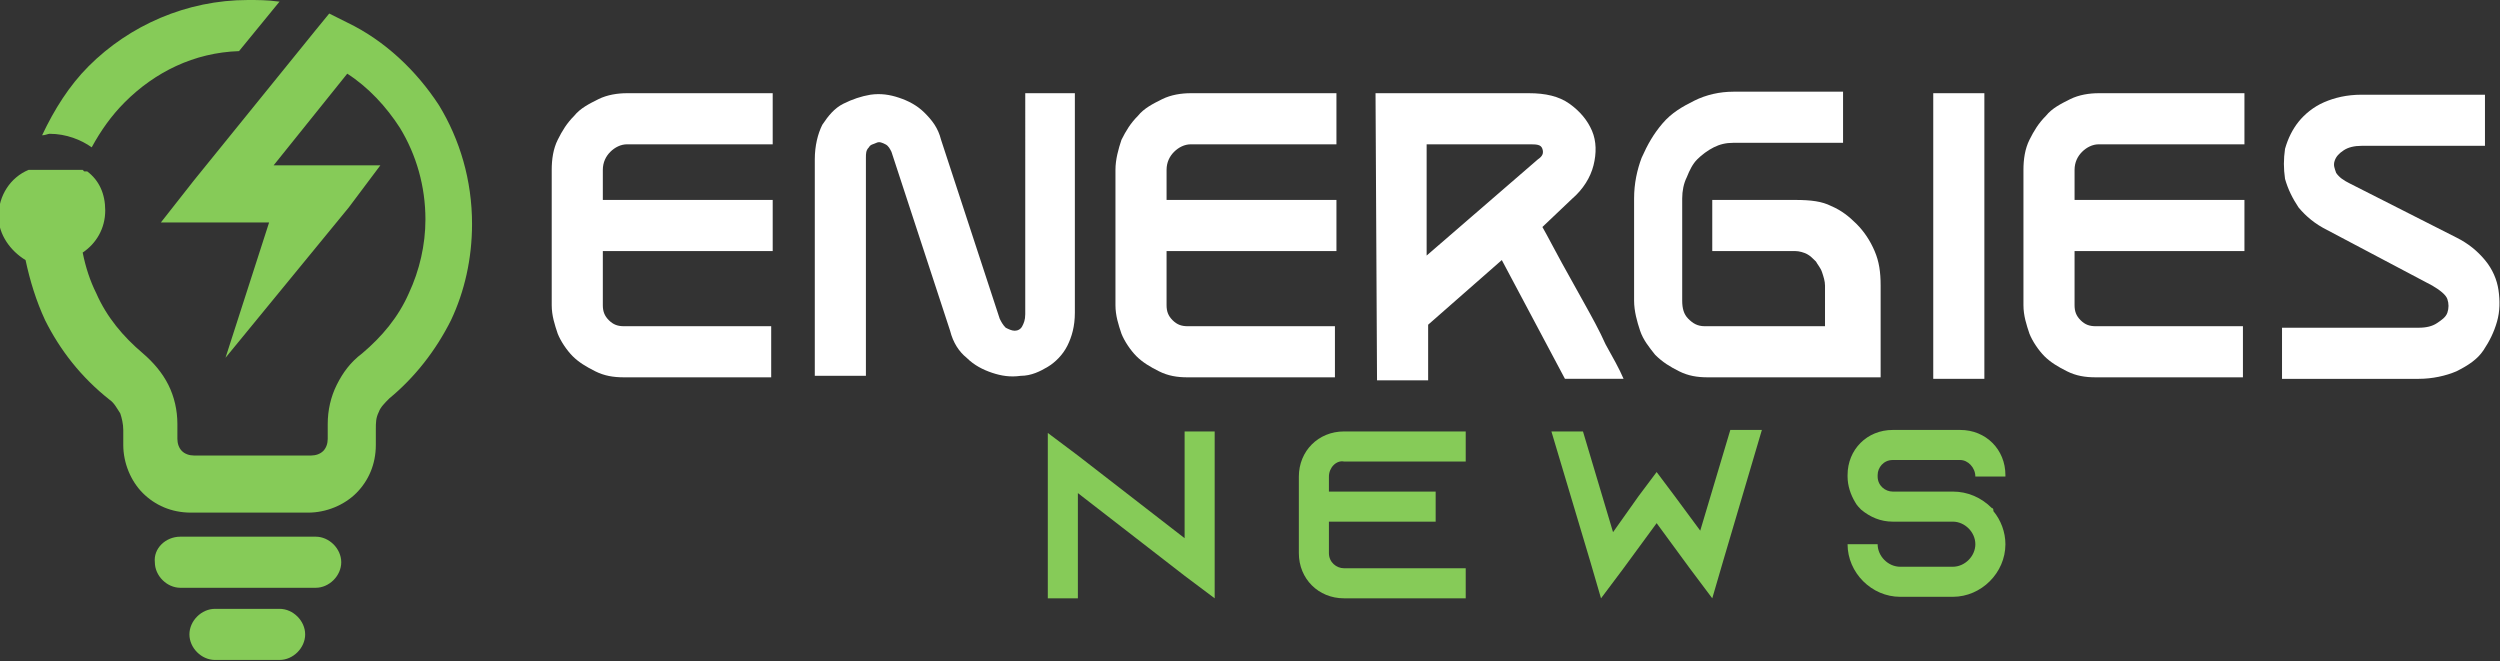 <?xml version="1.0" encoding="utf-8"?>
<!-- Generator: Adobe Illustrator 24.1.0, SVG Export Plug-In . SVG Version: 6.00 Build 0)  -->
<svg version="1.1" id="Layer_1" xmlns="http://www.w3.org/2000/svg" xmlns:xlink="http://www.w3.org/1999/xlink" x="0px" y="0px"
	 width="166.3px" height="44px" viewBox="0 0 166.3 44" style="enable-background:new 0 0 166.3 44;" xml:space="preserve">
<rect x="0" y="0" width="166.3" height="44" fill="#333333" stroke="none"/>
<style type="text/css">
	.st0{fill:#FFFFFF;}
	.st1{fill:#86CB58;}
</style>
<g>
	<path class="st0" d="M37.1,9.3c0.3-0.6,0.6-1.1,1.1-1.6c0.4-0.5,1-0.8,1.6-1.1s1.3-0.4,1.9-0.4h9.7v3.4h-9.7
		c-0.4,0-0.8,0.2-1.1,0.5s-0.5,0.7-0.5,1.2v2h11.3v3.4H40.1v3.6c0,0.4,0.1,0.7,0.4,1s0.6,0.4,1,0.4h9.8v3.4h-9.8
		c-0.7,0-1.3-0.1-1.9-0.4s-1.1-0.6-1.5-1s-0.8-1-1-1.5c-0.2-0.6-0.4-1.2-0.4-1.9v-9C36.7,10.6,36.8,9.9,37.1,9.3z"/>
	<path class="st0" d="M71.5,6.2v14.6c0,0.9-0.2,1.6-0.5,2.2s-0.8,1.1-1.3,1.4S68.6,25,67.9,25c-0.7,0.1-1.3,0-1.9-0.2
		s-1.2-0.5-1.7-1c-0.5-0.4-0.9-1-1.1-1.8l-3.9-11.9c-0.1-0.2-0.2-0.4-0.4-0.5s-0.4-0.2-0.6-0.1s-0.4,0.1-0.5,0.3
		c-0.2,0.2-0.2,0.4-0.2,0.7V25h-3.4V10.6c0-0.9,0.2-1.7,0.5-2.3c0.4-0.6,0.8-1.1,1.4-1.4c0.6-0.3,1.2-0.5,1.8-0.6
		c0.7-0.1,1.3,0,1.9,0.2c0.6,0.2,1.2,0.5,1.7,1s0.9,1,1.1,1.8l3.9,11.9c0.1,0.2,0.2,0.4,0.4,0.6c0.2,0.1,0.4,0.2,0.6,0.2
		s0.4-0.1,0.5-0.3c0.1-0.2,0.2-0.4,0.2-0.8V6.2H71.5z"/>
	<path class="st0" d="M74.6,9.3c0.3-0.6,0.6-1.1,1.1-1.6c0.4-0.5,1-0.8,1.6-1.1s1.3-0.4,1.9-0.4h9.7v3.4h-9.7
		c-0.4,0-0.8,0.2-1.1,0.5c-0.3,0.3-0.5,0.7-0.5,1.2v2h11.3v3.4H77.6v3.6c0,0.4,0.1,0.7,0.4,1s0.6,0.4,1,0.4h9.8v3.4H79
		c-0.7,0-1.3-0.1-1.9-0.4s-1.1-0.6-1.5-1s-0.8-1-1-1.5c-0.2-0.6-0.4-1.2-0.4-1.9v-9C74.2,10.6,74.4,9.9,74.6,9.3z"/>
	<path class="st0" d="M91.5,6.2h10.2c1.1,0,2,0.2,2.7,0.7s1.2,1.1,1.5,1.8s0.3,1.5,0.1,2.3c-0.2,0.8-0.7,1.6-1.4,2.2l-2,1.9
		c0.4,0.7,0.8,1.5,1.3,2.4c0.5,0.9,1,1.8,1.5,2.7c0.5,0.9,1,1.8,1.4,2.7c0.5,0.9,0.9,1.6,1.2,2.3h-3.9l-4.2-7.9L95,21.6v3.7h-3.4
		L91.5,6.2L91.5,6.2z M94.9,17l7.4-6.4c0.3-0.2,0.4-0.4,0.3-0.7s-0.4-0.3-0.9-0.3h-6.8V17z"/>
	<path class="st0" d="M121.8,13.7c0.7,0.3,1.2,0.7,1.7,1.2s0.9,1.1,1.2,1.8c0.3,0.7,0.4,1.4,0.4,2.3v6.1h-11.5
		c-0.7,0-1.3-0.1-1.9-0.4s-1.1-0.6-1.6-1.1c-0.4-0.5-0.8-1-1-1.6s-0.4-1.3-0.4-2v-6.8c0-1,0.2-1.9,0.5-2.7c0.4-0.9,0.8-1.6,1.4-2.3
		s1.3-1.1,2.1-1.5c0.8-0.4,1.7-0.6,2.6-0.6h7.3v3.4h-7.3c-0.5,0-0.9,0.1-1.3,0.3s-0.8,0.5-1.1,0.8c-0.3,0.3-0.5,0.7-0.7,1.2
		c-0.2,0.4-0.3,0.9-0.3,1.4V20c0,0.5,0.1,0.9,0.4,1.2s0.6,0.5,1.1,0.5h8V19c0-0.3-0.1-0.6-0.2-0.9s-0.3-0.5-0.4-0.7
		c-0.2-0.2-0.4-0.4-0.6-0.5s-0.5-0.2-0.8-0.2h-5.5v-3.4h5.5C120.5,13.3,121.2,13.4,121.8,13.7z"/>
	<path class="st0" d="M132,25.2h-3.4v-19h3.4V25.2z"/>
	<path class="st0" d="M135,9.3c0.3-0.6,0.6-1.1,1.1-1.6c0.4-0.5,1-0.8,1.6-1.1s1.3-0.4,1.9-0.4h9.7v3.4h-9.7c-0.4,0-0.8,0.2-1.1,0.5
		s-0.5,0.7-0.5,1.2v2h11.3v3.4H138v3.6c0,0.4,0.1,0.7,0.4,1s0.6,0.4,1,0.4h9.8v3.4h-9.8c-0.7,0-1.3-0.1-1.9-0.4s-1.1-0.6-1.5-1
		s-0.8-1-1-1.5c-0.2-0.6-0.4-1.2-0.4-1.9v-9C134.6,10.6,134.7,9.9,135,9.3z"/>
	<path class="st0" d="M163.4,15.8c0.8,0.4,1.4,0.9,1.9,1.5s0.8,1.3,0.9,2s0.1,1.4-0.1,2.1c-0.2,0.7-0.5,1.3-0.9,1.9s-1,1-1.8,1.4
		c-0.7,0.3-1.6,0.5-2.5,0.5h-9.1v-3.4h9.1c0.5,0,0.9-0.1,1.2-0.3c0.3-0.2,0.6-0.4,0.7-0.7c0.1-0.3,0.1-0.6,0-0.9s-0.5-0.6-1-0.9
		l-7-3.7c-0.8-0.4-1.4-0.9-1.9-1.5c-0.4-0.6-0.7-1.2-0.9-1.9c-0.1-0.7-0.1-1.3,0-2c0.2-0.7,0.5-1.3,0.9-1.8s1-1,1.7-1.3
		s1.5-0.5,2.5-0.5h8.2v3.4h-8.2c-0.5,0-0.9,0.1-1.2,0.3s-0.5,0.4-0.6,0.7s0,0.5,0.1,0.8c0.2,0.3,0.5,0.5,0.9,0.7L163.4,15.8z"/>
	<path class="st1" d="M80.8,28.7v11.1l-2-1.5l-7.1-5.5v7h-2v-11l2,1.5l7.1,5.5v-7.1C78.8,28.7,80.8,28.7,80.8,28.7z"/>
	<path class="st1" d="M88.4,31.7v1h7.1v2h-7.1v2.1c0,0.6,0.5,1,1,1h8.1v2h-8.1c-1.7,0-3-1.3-3-3v-5.1c0-1.7,1.3-3,3-3h8.1v2h-8.1
		C88.9,30.6,88.4,31.1,88.4,31.7z"/>
	<path class="st1" d="M114.6,37.4L114.6,37.4l-0.7,2.4l0,0l0,0l-1.5-2l0,0l-2.2-3l-2.2,3l-1.5,2l0,0l0,0l-0.7-2.4l-2.6-8.7h2.1
		l2,6.7l0,0l0,0L109,33l0.3-0.4l0.9-1.2l0.9,1.2l0.3,0.4l1.7,2.3l2-6.7h2.1L114.6,37.4z"/>
	<path class="st1" d="M131.4,31.7L131.4,31.7c0-0.6-0.5-1.1-1-1.1h-4.5c-0.6,0-1,0.5-1,1v0.1c0,0.6,0.5,1,1,1h4c1,0,1.9,0.4,2.6,1.1
		c0.1,0,0.1,0.1,0.1,0.2c0.5,0.6,0.8,1.4,0.8,2.2c0,1.9-1.6,3.5-3.5,3.5h-3.5c-1.9,0-3.5-1.6-3.5-3.5h2c0,0.8,0.7,1.5,1.5,1.5h3.5
		c0.8,0,1.5-0.7,1.5-1.5s-0.7-1.5-1.5-1.5h-4c-0.8,0-1.5-0.3-2.1-0.8c-0.1-0.1-0.3-0.3-0.4-0.5c-0.3-0.5-0.5-1.1-0.5-1.7v-0.1
		c0-1.7,1.3-3,3-3h4.5c1.7,0,3,1.3,3,3v0.1H131.4z"/>
</g>
<path class="st1" d="M12,35.7h9c0.9,0,1.7,0.8,1.7,1.7s-0.8,1.7-1.7,1.7h-9c-0.9,0-1.7-0.8-1.7-1.7C10.2,36.5,11,35.7,12,35.7
	 M14.3,40.5h4.3c0.9,0,1.7,0.8,1.7,1.7s-0.8,1.7-1.7,1.7h-4.3c-0.9,0-1.7-0.8-1.7-1.7S13.4,40.5,14.3,40.5z M5.8,10.7
	c0,0.1-0.1,0.2-0.1,0.3C5.7,10.9,5.8,10.8,5.8,10.7z M2.8,9c0.8-1.7,1.8-3.3,3.1-4.6C8.6,1.7,12.4,0,16.5,0c0.6,0,1.3,0,2,0.1h0.1
	l-2.7,3.3c-3,0.1-5.6,1.4-7.6,3.4c-0.9,0.9-1.6,1.9-2.2,3l0,0C5.4,9.3,4.4,8.9,3.3,8.9C3.2,8.9,3,9,2.8,9z M17.9,14.8h-3.6h-3.6
	l2.2-2.8L21,2l0.9-1.1l1.2,0.6c2.5,1.2,4.6,3.2,6.1,5.5c1.4,2.3,2.2,5,2.2,7.9c0,2.3-0.5,4.5-1.4,6.4c-1,2-2.4,3.8-4.1,5.2
	c-0.3,0.3-0.6,0.6-0.7,0.9l0,0C25,27.8,25,28.1,25,28.6v1c0,1.3-0.5,2.4-1.3,3.2l0,0c-0.8,0.8-2,1.3-3.2,1.3h-7.8
	c-1.3,0-2.4-0.5-3.2-1.3l0,0c-0.8-0.8-1.3-2-1.3-3.2v-1c0-0.4-0.1-0.8-0.2-1.1l0,0c-0.2-0.3-0.4-0.7-0.7-0.9C5.4,25.1,4,23.3,3,21.3
	c-0.6-1.3-1-2.6-1.3-4c-1-0.6-1.8-1.7-1.8-2.9c0-1.4,0.8-2.6,2-3.1l0,0l0,0l0,0H2l0,0l0,0l0,0h0.1l0,0h0.1l0,0h0.1l0,0h0.1l0,0l0,0
	l0,0h0.1l0,0l0,0h0.1l0,0l0,0l0,0c0,0,0,0,0.1,0l0,0l0,0h0.1l0,0l0,0h0.1l0,0l0,0c0,0,0.1,0,0.2,0l0,0l0,0h0.1l0,0l0,0h0.1l0,0h0.1
	h0.1l0,0l0,0h0.1l0,0l0,0h0.1l0,0l0,0h0.1l0,0l0,0h0.1l0,0l0,0H4l0,0l0,0h0.1l0,0l0,0h0.1l0,0h0.1l0,0l0,0h0.1l0,0l0,0h0.1
	c0.1,0,0.1,0,0.2,0l0,0h0.1l0,0h0.1l0,0l0,0H5l0,0l0,0h0.1l0,0h0.1l0,0l0,0h0.1l0,0h0.1l0,0l0,0h0.1l0,0l0,0l0,0l0,0l0,0l0,0l0,0
	l0,0l0,0l0.1,0.1l0,0l0,0h0.1l0,0l0,0h0.1l0,0l0,0v-0.1v0.1C6.6,12,7,12.9,7,14c0,1.2-0.6,2.2-1.5,2.8c0.2,1,0.5,1.9,0.9,2.7
	c0.7,1.6,1.8,2.9,3.1,4c0.7,0.6,1.3,1.3,1.7,2.1l0,0c0.4,0.8,0.6,1.7,0.6,2.6v1c0,0.3,0.1,0.6,0.3,0.8l0,0c0.2,0.2,0.5,0.3,0.8,0.3
	h7.8c0.3,0,0.6-0.1,0.8-0.3l0,0c0.2-0.2,0.3-0.5,0.3-0.8v-1c0-0.9,0.2-1.8,0.6-2.6l0,0c0.4-0.8,0.9-1.5,1.7-2.1
	c1.3-1.1,2.4-2.4,3.1-4c0.7-1.5,1.1-3.2,1.1-4.9c0-2.2-0.6-4.3-1.7-6.1c-0.9-1.4-2.1-2.7-3.5-3.6L18.2,11h3.6h3.5l-2.1,2.8l-8.2,10
	L17.9,14.8z"/>
</svg>
